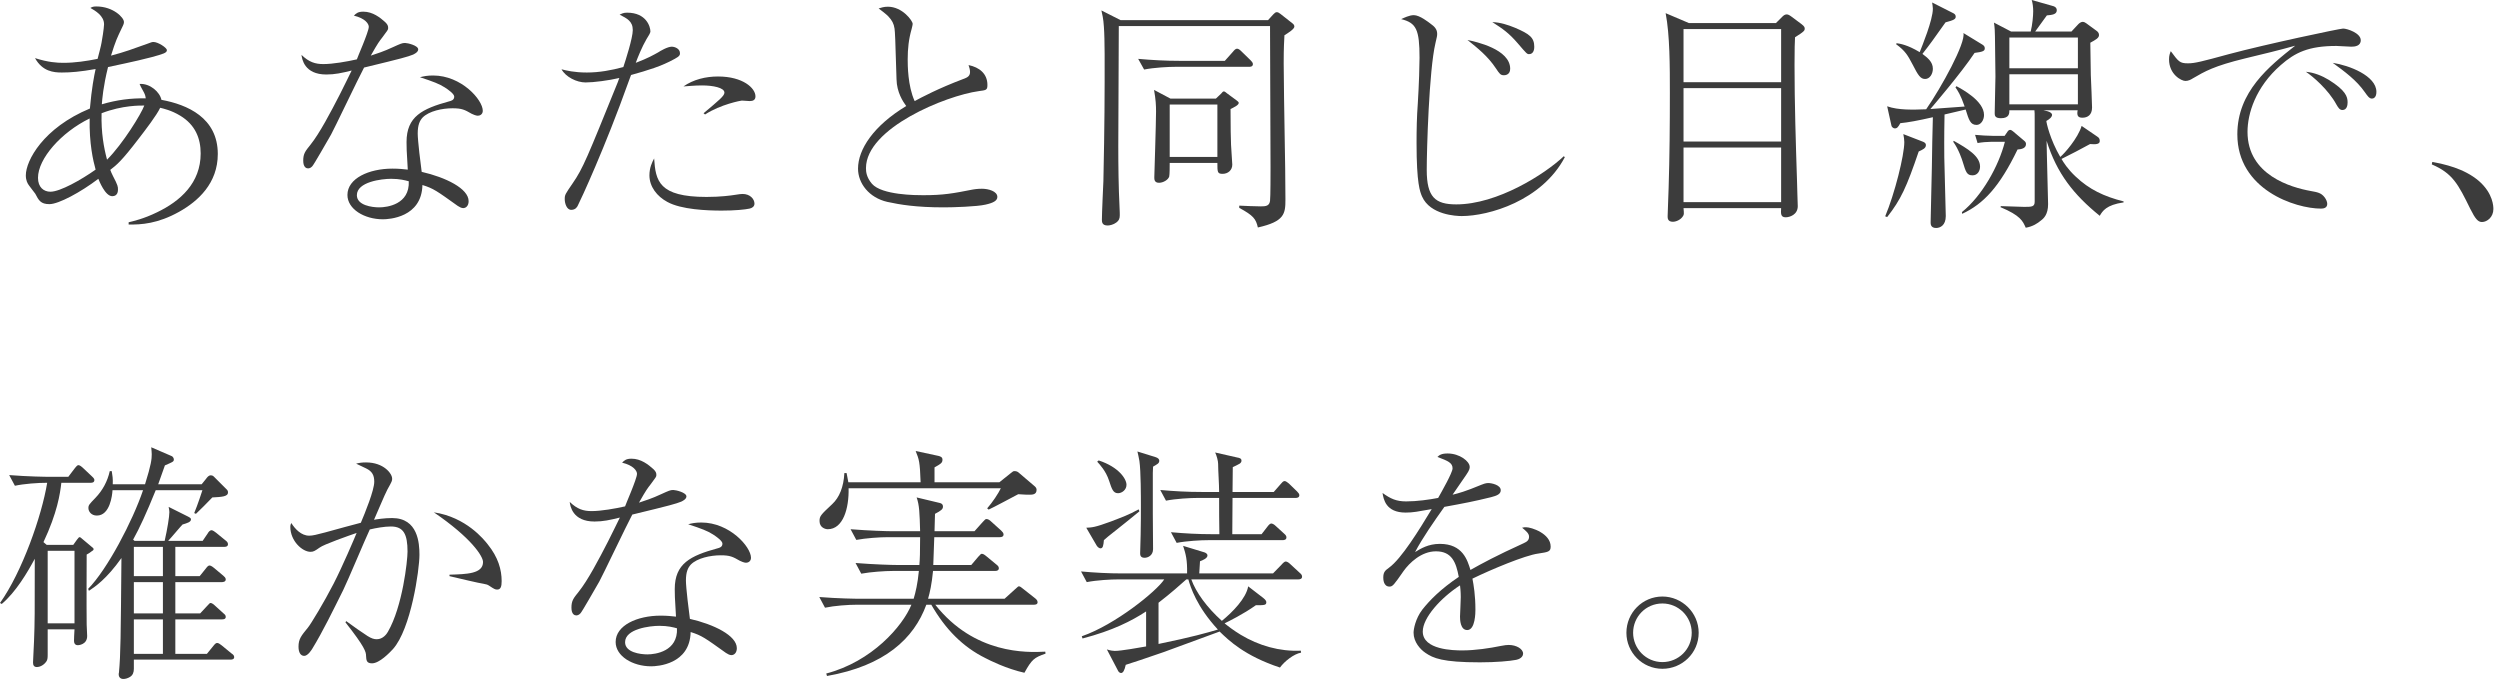 <svg width="302" height="83" viewBox="0 0 302 83" fill="none" xmlns="http://www.w3.org/2000/svg">
<path d="M200.82 80.79C198.39 80.79 196.47 78.81 196.47 76.44C196.47 74.01 198.42 72.06 200.82 72.06C203.19 72.06 205.2 74.01 205.2 76.44C205.2 78.9 203.19 80.79 200.82 80.79ZM200.82 79.98C202.77 79.98 204.36 78.42 204.36 76.44C204.36 74.49 202.77 72.9 200.82 72.9C198.81 72.9 197.28 74.52 197.28 76.44C197.28 78.33 198.81 79.98 200.82 79.98Z" fill="#3C3C3C"/>
<path d="M173.73 60.15C174.15 59.4 175.47 57.09 175.47 56.58C175.47 55.92 174.93 55.68 173.64 55.2C173.88 54.96 174.15 54.78 174.87 54.78C176.34 54.78 177.54 55.74 177.54 56.4C177.54 56.55 177.54 56.76 177.12 57.36C176.88 57.72 175.71 59.43 175.47 59.76C176.22 59.58 177 59.37 178.95 58.56C179.07 58.5 179.49 58.35 179.76 58.35C180.21 58.35 181.29 58.59 181.29 59.22C181.29 59.7 180.81 59.88 180.12 60.06C178.05 60.57 176.94 60.78 174.48 61.23C173.22 63 171.84 64.98 170.94 66.69C171.63 66.27 172.53 65.7 173.94 65.7C176.7 65.7 177.27 67.68 177.63 68.85C179.07 68.04 180.66 67.17 184.08 65.61C184.47 65.43 184.71 65.25 184.71 64.83C184.71 64.44 184.35 64.14 183.87 63.75C184.11 63.69 184.2 63.69 184.35 63.69C184.98 63.69 187.32 64.44 187.32 66.03C187.32 66.66 186.99 66.69 185.82 66.87C184.23 67.08 180.15 68.79 177.87 69.9C178.02 70.68 178.23 71.91 178.23 73.65C178.23 73.95 178.23 76.11 177.24 76.11C176.4 76.11 176.37 74.85 176.37 74.49C176.37 74.37 176.46 72.51 176.46 72.12C176.46 72.03 176.46 71.4 176.37 70.71C174.06 72.21 171.87 74.61 171.87 76.29C171.87 78.51 175.59 78.57 176.64 78.57C178.23 78.57 179.97 78.3 181.29 78.03C181.8 77.94 181.98 77.91 182.25 77.91C183.18 77.91 183.99 78.39 183.99 78.96C183.99 79.14 183.87 79.56 183.15 79.71C182.4 79.86 180.69 80.01 178.77 80.01C174.21 80.01 173.13 79.5 172.2 78.87C171.57 78.45 170.76 77.55 170.76 76.44C170.76 76.02 170.97 74.76 171.81 73.65C172.71 72.51 174.03 71.16 176.22 69.69C175.89 67.92 175.38 66.6 173.46 66.6C171.69 66.6 170.25 68.01 169.56 68.97C168.39 70.65 168.24 70.86 167.85 70.86C167.13 70.86 167.1 69.99 167.1 69.78C167.1 69.09 167.34 68.91 167.79 68.58C169.29 67.5 171.45 63.99 172.95 61.5C171.24 61.8 170.7 61.92 169.8 61.92C167.4 61.92 167.13 60.3 167.01 59.55C167.97 60.24 168.66 60.57 169.86 60.57C171.15 60.57 172.65 60.36 173.73 60.15Z" fill="#3C3C3C"/>
<path d="M157.29 69.66C157.29 69.93 157.05 69.99 156.84 69.99H143.91C144.48 71.58 145.8 73.38 147.6 75C148.89 73.95 150.54 72.27 150.78 70.83L152.61 72.24C152.91 72.48 152.97 72.63 152.97 72.75C152.97 73.11 152.73 73.11 151.71 73.11C150.15 74.22 148.41 75.06 147.93 75.3C148.41 75.69 149.04 76.17 149.88 76.68C152.07 78 154.59 78.72 157.14 78.6L157.17 78.84C156.3 78.99 155.16 79.89 154.62 80.64C150.36 79.23 148.44 77.37 147.33 76.29C146.25 76.68 141.54 78.42 140.55 78.78C138.33 79.56 136.83 80.04 135.99 80.31C135.84 81 135.66 81.3 135.42 81.3C135.24 81.3 135.09 81.12 135.03 80.97L133.71 78.45C134.16 78.6 134.52 78.63 134.67 78.63C135.45 78.63 137.58 78.24 138.45 78.09V73.86C136.71 75 134.43 76.17 130.77 77.13L130.68 76.86C134.7 75.48 139.74 71.4 140.64 69.99H135.15C134.19 69.99 132.51 70.08 131.28 70.32L130.59 69.03C132.24 69.18 133.89 69.27 135.57 69.27H143.4C143.43 67.62 143.25 66.96 142.92 65.94L145.38 66.69C145.62 66.75 145.86 66.87 145.86 67.11C145.86 67.44 145.29 67.68 144.96 67.8C144.93 68.25 144.9 68.7 144.87 69.27H153.78L154.83 68.19C155.01 67.98 155.19 67.83 155.31 67.83C155.46 67.83 155.67 67.95 155.85 68.13L157.02 69.21C157.2 69.36 157.29 69.48 157.29 69.66ZM147.12 76.05C144.57 73.29 143.82 70.95 143.55 69.99H143.31C142.53 70.68 141.54 71.58 139.95 72.81V77.79C144.03 76.95 145.8 76.44 147.12 76.05ZM156.96 59.82C156.96 60.15 156.6 60.15 156.51 60.15H148.89C148.89 61.59 148.86 63.09 148.86 64.53H152.4L153.12 63.6C153.3 63.36 153.45 63.24 153.57 63.24C153.69 63.24 153.9 63.33 154.11 63.54L155.13 64.47C155.34 64.65 155.4 64.77 155.4 64.92C155.4 65.19 155.16 65.25 154.95 65.25H146.01C145.08 65.25 143.37 65.34 142.14 65.58L141.45 64.29C143.1 64.44 144.75 64.53 146.43 64.53H147.3C147.27 63.84 147.27 60.75 147.27 60.15H144.72C143.76 60.15 142.08 60.24 140.85 60.48L140.16 59.19C141.81 59.34 143.46 59.43 145.14 59.43H147.27C147.27 58.47 147.15 56.85 147.15 56.04C147.15 55.68 146.97 55.02 146.79 54.66L149.43 55.26C149.76 55.32 149.97 55.38 149.97 55.65C149.97 55.89 149.76 56.01 149.7 56.04C149.58 56.13 149.04 56.37 148.92 56.43C148.92 56.73 148.89 59.4 148.89 59.43H153.87L154.71 58.47C154.86 58.29 155.01 58.11 155.19 58.11C155.34 58.11 155.58 58.32 155.7 58.41L156.69 59.37C156.84 59.52 156.96 59.67 156.96 59.82ZM140.04 55.65C140.04 55.98 139.8 56.07 139.29 56.37C139.26 56.88 139.26 57 139.26 57.12V62.04C139.26 62.73 139.29 65.73 139.29 66.33C139.29 67.11 138.66 67.38 138.27 67.38C137.76 67.38 137.73 67.05 137.73 66.84C137.73 66.48 137.79 64.95 137.79 64.62C137.82 63.51 137.82 61.68 137.82 61.11C137.82 60.15 137.82 56.88 137.64 55.68C137.58 55.32 137.46 54.78 137.4 54.54L139.62 55.23C139.89 55.32 140.04 55.47 140.04 55.65ZM136.08 58.56C136.08 59.19 135.51 59.58 135.06 59.58C134.46 59.58 134.31 59.07 133.98 58.08C133.59 56.88 132.84 56.1 132.54 55.77L132.72 55.62C135.18 56.43 136.08 57.87 136.08 58.56ZM137.64 61.77C136.02 63.09 135.84 63.24 134.85 64.02C133.83 64.83 133.71 64.92 133.35 65.25C133.29 65.94 133.23 66.24 132.93 66.24C132.84 66.24 132.63 66.15 132.48 65.91L131.22 63.75C131.88 63.72 132.24 63.72 134.19 63C135.66 62.43 136.29 62.22 137.55 61.53L137.64 61.77Z" fill="#3C3C3C"/>
<path d="M125.22 59.16C125.22 59.76 124.71 59.76 124.32 59.76C124.02 59.76 123.93 59.76 123 59.7C122.43 60 119.97 61.32 119.43 61.56L119.25 61.41C119.91 60.66 120.6 59.61 120.9 58.98H102.51C102.57 61.41 101.85 63.93 99.99 63.93C99.72 63.93 99 63.75 99 62.94C99 62.34 99.15 62.19 100.53 60.9C101.4 60.09 101.91 58.83 102 57.15H102.27C102.36 57.57 102.39 57.78 102.48 58.26H111.21C111.12 55.74 111.03 55.53 110.61 54.48L113.4 55.08C113.58 55.14 113.85 55.2 113.85 55.53C113.85 55.92 113.64 56.04 112.89 56.46V58.26H120.72L122.07 57.18C122.37 56.94 122.4 56.91 122.55 56.91C122.76 56.91 122.94 56.97 123.09 57.12L124.92 58.68C125.07 58.8 125.22 58.95 125.22 59.16ZM126.3 78.96C124.92 79.44 124.65 79.65 123.75 81.27C121.59 80.79 119.55 79.77 119.04 79.5C116.31 78.15 114.21 76.02 112.5 73.05H111.9C110.4 77.16 106.86 80.43 99.9 81.66L99.81 81.36C105.33 79.92 109.05 75.63 110.1 73.05H103.53C102.45 73.05 100.8 73.17 99.66 73.41L98.97 72.12C101.19 72.3 103.38 72.33 103.95 72.33H110.37C110.61 71.52 110.85 70.53 111 68.97H107.91C106.86 68.97 105.18 69.09 104.04 69.3L103.35 68.01C105.6 68.19 107.76 68.25 108.33 68.25H111.06C111.12 67.59 111.15 66.75 111.15 64.89H107.31C106.23 64.89 104.58 65.01 103.44 65.22L102.75 63.93C104.97 64.11 107.16 64.17 107.73 64.17H111.15C111.09 61.98 111.06 61.02 110.73 60.09L113.49 60.75C113.61 60.78 113.91 60.84 113.91 61.2C113.91 61.5 113.7 61.68 112.95 62.07C112.95 62.46 112.92 62.64 112.89 64.17H117.72L118.71 63.06C119.01 62.73 119.04 62.7 119.19 62.7C119.4 62.7 119.64 62.91 119.73 63L120.93 64.08C121.08 64.23 121.23 64.38 121.23 64.56C121.23 64.83 120.99 64.89 120.78 64.89H112.86L112.74 68.25H117.33L118.17 67.26C118.47 66.93 118.5 66.9 118.62 66.9C118.8 66.9 119.01 67.08 119.16 67.2L120.36 68.19C120.51 68.31 120.66 68.43 120.66 68.64C120.66 68.91 120.42 68.97 120.21 68.97H112.71C112.56 70.56 112.32 71.61 112.11 72.33H121.35L122.61 71.19C122.97 70.89 122.97 70.83 123.09 70.83C123.24 70.83 123.36 70.95 123.63 71.16L125.04 72.27C125.19 72.39 125.34 72.54 125.34 72.75C125.34 73.02 125.07 73.05 124.89 73.05H112.98C117.72 79.05 124.05 78.84 126.27 78.72L126.3 78.96Z" fill="#3C3C3C"/>
<path d="M75.51 61.17C75.51 61.08 76.95 57.84 76.95 57.24C76.95 56.88 76.53 56.22 75.15 55.89C75.42 55.62 75.63 55.41 76.29 55.41C77.43 55.41 78.33 56.13 78.93 56.67C79.2 56.94 79.29 57.09 79.29 57.39C79.29 57.6 79.2 57.69 78.6 58.5C78.21 59.01 78.09 59.13 77.19 60.72C77.91 60.48 78.78 60.21 79.86 59.7C80.79 59.28 80.97 59.19 81.33 59.19C81.63 59.19 82.92 59.49 82.92 59.97C82.92 60.33 82.35 60.57 82.29 60.6C81.6 60.87 81.09 61.02 76.38 62.16C75.72 63.39 72.69 69.75 72.39 70.26C72 70.92 70.29 73.95 70.11 74.1C69.9 74.34 69.66 74.34 69.6 74.34C69.42 74.34 69.03 74.22 69.03 73.41C69.03 72.57 69.27 72.27 69.9 71.49C71.01 70.11 72.36 67.53 73.44 65.43C73.95 64.44 74.55 63.18 74.88 62.52C73.68 62.82 72.84 63 71.82 63C69.15 63 68.88 61.11 68.82 60.63C69.72 61.5 70.47 61.74 71.46 61.74C72.63 61.74 74.31 61.44 75.51 61.17ZM83.13 63.33C83.58 63.21 84.03 63.12 84.72 63.12C88.14 63.12 90.72 66.06 90.72 67.38C90.72 67.8 90.39 67.98 90.12 67.98C89.88 67.98 89.49 67.8 89.37 67.74C88.53 67.26 88.2 67.08 87.06 67.08C85.83 67.08 84.24 67.41 83.46 68.19C83.1 68.58 82.86 69.09 82.86 70.14C82.86 70.95 83.22 73.92 83.34 74.76C86.22 75.42 89.01 76.77 89.01 78.3C89.01 78.87 88.68 79.14 88.35 79.14C88.14 79.14 87.87 78.99 87.69 78.87C85.17 77.07 84.78 76.77 83.43 76.35C83.34 80.28 79.38 80.49 78.66 80.49C76.41 80.49 74.37 79.26 74.37 77.55C74.37 75.54 76.98 74.37 79.8 74.37C80.58 74.37 81.12 74.43 81.66 74.49C81.51 72.06 81.51 71.79 81.51 71.16C81.51 68.07 83.4 67.14 86.67 66.24C86.91 66.18 87.27 66.09 87.27 65.67C87.27 65.34 86.55 64.83 86.13 64.56C85.47 64.14 84.78 63.87 83.13 63.33ZM81.78 75.9C81.36 75.78 80.67 75.6 79.65 75.6C78.51 75.6 75.51 75.96 75.51 77.58C75.51 78.81 77.34 79.05 78.21 79.05C79.17 79.05 81.9 78.69 81.78 75.9Z" fill="#3C3C3C"/>
<path d="M41.73 75.18L41.82 75.03C42.66 75.66 43.8 76.44 44.4 76.83C44.88 77.13 45.18 77.22 45.51 77.22C46.26 77.22 46.71 76.59 46.86 76.32C48.63 73.26 49.23 67.74 49.23 66.63C49.23 64.53 48.75 63.6 47.22 63.6C46.44 63.6 45.42 63.78 44.67 63.96C44.13 65.1 41.97 70.26 41.46 71.28C40.26 73.68 39 76.29 37.71 78.39C37.65 78.48 37.2 79.23 36.75 79.23C36.33 79.23 36.06 78.84 36.06 78.12C36.06 77.19 36.39 76.8 37.2 75.81C37.53 75.42 39.15 72.75 40.29 70.53C41.37 68.43 42.84 64.98 43.08 64.38C42.12 64.71 39.12 65.76 38.61 66.15C38.01 66.57 37.86 66.66 37.5 66.66C36.54 66.66 35.07 65.37 35.07 63.63C35.07 63.45 35.1 63.36 35.19 63.18C35.64 63.9 36.39 64.71 37.35 64.71C37.77 64.71 38.25 64.59 39.27 64.32C41.73 63.63 41.82 63.63 43.59 63.15C44.1 61.95 45.21 59.22 45.21 58.2C45.21 57.42 44.97 56.94 44.22 56.58C44.04 56.49 43.17 56.07 43.02 56.01C43.35 55.92 43.68 55.86 44.22 55.86C46.35 55.86 47.37 57.21 47.37 57.81C47.37 58.08 47.37 58.11 46.8 59.13C46.5 59.67 45.42 62.28 45.18 62.79C45.48 62.73 46.44 62.58 47.37 62.58C50.49 62.58 50.67 65.61 50.67 67.02C50.67 68.82 49.65 75.99 47.46 78.42C47.07 78.84 45.84 80.13 44.94 80.13C44.28 80.13 44.25 79.77 44.22 79.23C44.22 78.75 44.07 78.15 41.73 75.18ZM54.3 69.6V69.42C56.34 69.36 58.35 69.33 58.35 67.89C58.35 67.2 56.94 64.98 52.41 61.89C56.31 62.46 58.5 65.22 58.92 65.76C60.18 67.32 60.6 68.82 60.6 70.2C60.6 70.86 60.48 71.22 60.06 71.22C59.82 71.22 59.7 71.16 59.07 70.74C58.71 70.5 58.47 70.59 56.61 70.14C56.37 70.08 55.05 69.78 54.3 69.6Z" fill="#3C3C3C"/>
<path d="M28.29 79.38C28.29 79.68 27.96 79.68 27.84 79.68H16.17V80.79C16.17 81.21 16.05 81.57 15.69 81.78C15.45 81.93 15.15 82.02 14.91 82.02C14.55 82.02 14.34 81.81 14.34 81.45C14.34 81.42 14.34 81.33 14.37 81.24C14.58 78.9 14.58 77.16 14.67 67.41C12.87 69.96 11.43 70.92 10.74 71.37L10.65 71.13C12.96 68.79 16.02 62.94 17.28 59.22H13.59C13.56 59.82 13.29 62.28 11.7 62.28C11.01 62.28 10.68 61.77 10.68 61.38C10.68 61.02 10.77 60.93 11.52 60.15C12.39 59.25 12.99 58.14 13.26 56.91H13.5C13.59 57.45 13.65 57.84 13.62 58.5H17.52C18.27 56.1 18.33 55.47 18.33 54.87C18.33 54.63 18.3 54.45 18.27 54.03L20.7 55.08C20.94 55.17 21 55.41 21 55.5C21 55.77 20.88 55.8 19.92 56.22C19.62 57.09 19.44 57.57 19.11 58.5H24.36L24.87 57.87C25.05 57.63 25.2 57.42 25.47 57.42C25.71 57.42 25.8 57.54 25.95 57.69L27.39 59.13C27.51 59.25 27.54 59.34 27.54 59.49C27.54 60 26.76 60.03 25.65 60.09C24.66 61.11 24.54 61.23 23.67 62.07L23.46 61.98C23.88 60.99 24.39 59.4 24.45 59.22H18.81C17.67 62.04 16.86 63.78 16.08 65.19L16.26 65.34H19.89C20.22 63.9 20.46 62.4 20.46 61.86C20.46 61.68 20.43 61.56 20.37 61.23L22.71 62.4C23.01 62.55 23.07 62.64 23.07 62.73C23.07 63.06 22.65 63.18 22.05 63.36C21.78 63.63 20.61 65.04 20.31 65.34H24.48L25.11 64.41C25.17 64.29 25.35 64.05 25.56 64.05C25.71 64.05 25.98 64.26 26.1 64.35L27.24 65.28C27.36 65.37 27.54 65.52 27.54 65.73C27.54 66.06 27.21 66.06 27.09 66.06H21.18V69.6H24.12L24.87 68.67C25.05 68.43 25.17 68.31 25.32 68.31C25.5 68.31 25.83 68.58 25.86 68.61L26.97 69.54C27.09 69.66 27.27 69.78 27.27 69.99C27.27 70.29 26.94 70.32 26.79 70.32H21.18V74.1H24.18L24.99 73.23C25.32 72.9 25.32 72.84 25.44 72.84C25.56 72.84 25.77 72.96 25.98 73.17L26.97 74.07C27.15 74.22 27.27 74.31 27.27 74.52C27.27 74.82 26.94 74.82 26.82 74.82H21.18V78.99H24.99L25.77 78.03C26.01 77.73 26.1 77.67 26.25 77.67C26.4 77.67 26.64 77.85 26.79 77.97L27.96 78.93C28.14 79.05 28.29 79.17 28.29 79.38ZM19.68 74.1V70.32H16.17V74.1H19.68ZM19.68 69.6V66.06H16.17V69.6H19.68ZM19.68 78.99V74.82H16.17V78.99H19.68ZM11.4 57.99C11.4 58.32 11.07 58.32 10.95 58.32H7.41C7.26 59.64 6.93 61.92 5.25 65.49L5.64 65.82H8.85L9.3 65.19C9.51 64.92 9.54 64.89 9.63 64.89C9.69 64.89 9.78 64.95 9.9 65.07L11.01 66C11.22 66.18 11.31 66.24 11.31 66.33C11.31 66.45 11.19 66.54 11.07 66.6C10.98 66.69 10.56 66.96 10.47 66.99C10.47 67.8 10.44 72.99 10.47 75.45C10.47 75.66 10.53 76.62 10.53 76.83C10.53 77.91 9.42 77.94 9.42 77.94C9.27 77.94 8.94 77.91 8.94 77.4C8.94 77.37 8.97 76.23 9 76.02H5.76V79.11C5.76 79.5 5.73 79.71 5.61 79.89C5.25 80.43 4.71 80.58 4.47 80.58C4.08 80.58 3.99 80.34 3.99 80.01C3.99 79.62 4.11 77.85 4.11 77.46C4.2 75.06 4.2 74.31 4.2 67.5C3.33 69.12 1.92 71.52 0.21 72.96L0 72.84C2.67 69.09 5.04 62.34 5.7 58.32C4.56 58.32 2.91 58.44 1.8 58.68L1.11 57.39C3.36 57.57 5.52 57.6 6.09 57.6H8.25L9 56.61C9.3 56.22 9.39 56.19 9.48 56.19C9.66 56.19 9.93 56.43 10.05 56.55L11.1 57.54C11.37 57.78 11.4 57.9 11.4 57.99ZM9 75.3V66.54H5.76V75.3H9Z" fill="#3C3C3C"/>
<path d="M293.76 19.86L293.82 19.56C295.23 19.83 297.63 20.31 299.46 21.87C301.2 23.4 301.2 24.99 301.2 25.26C301.2 26.22 300.45 26.82 299.82 26.82C299.34 26.82 299.01 26.43 298.41 25.23C296.94 22.23 296.28 20.94 293.76 19.86Z" fill="#3C3C3C"/>
<path d="M262.23 6.18C263.16 7.44 263.31 7.65 264.3 7.65C265.14 7.65 265.95 7.44 269.25 6.54C273.72 5.34 282.66 3.45 283.05 3.45C283.53 3.45 285.18 3.99 285.18 4.86C285.18 5.58 284.43 5.64 284.04 5.64C283.77 5.64 282.48 5.55 282.24 5.55C278.85 5.55 277.23 6.36 275.52 7.86C272.46 10.53 271.5 13.74 271.5 15.93C271.5 21.18 276.81 22.65 279.12 23.07C279.93 23.22 280.38 23.28 280.8 23.82C281.01 24.09 281.13 24.39 281.13 24.63C281.13 25.11 280.71 25.2 280.38 25.2C277.29 25.2 270.27 22.92 270.27 16.23C270.27 11.07 274.11 8.01 277.26 5.52C275.46 6.03 273.24 6.57 271.23 7.05C267.42 7.98 266.37 8.61 264.87 9.48C264.69 9.6 264.36 9.78 264 9.78C263.52 9.78 262.02 9 262.02 7.17C262.02 6.72 262.11 6.48 262.23 6.18ZM278.55 8.67C279.54 8.76 280.5 9.15 281.34 9.66C283.35 10.92 283.59 11.67 283.59 12.36C283.59 12.66 283.53 13.29 282.96 13.29C282.63 13.29 282.45 12.99 282.24 12.63C281.25 10.8 279.36 9.21 278.55 8.67ZM281.79 7.59C283.77 7.89 287.07 9.15 287.07 11.1C287.07 11.82 286.68 11.91 286.53 11.91C286.2 11.91 285.99 11.58 285.69 11.16C284.67 9.69 283.23 8.64 281.79 7.59Z" fill="#3C3C3C"/>
<path d="M256.53 24.45C254.43 24.75 253.98 25.5 253.65 26.07C250.5 23.52 248.46 20.94 247.23 17.01C247.23 17.52 247.26 18.09 247.26 18.6C247.29 19.56 247.41 24.57 247.41 24.66C247.41 25.92 246.87 26.4 246.54 26.64C246.15 26.97 245.58 27.36 244.71 27.51C244.35 26.7 244.08 26.04 241.65 25.02L241.71 24.9C242.28 24.93 244.23 24.99 244.5 24.99C245.43 24.99 245.79 24.99 245.79 24.36V14.76C245.79 13.68 245.79 13.56 245.76 13.32H242.73C242.73 13.65 242.76 14.28 241.71 14.28C240.99 14.28 240.96 13.95 240.96 13.68C240.96 12.99 241.05 9.87 241.05 9.24C241.05 8.46 240.99 5.1 240.99 4.41C240.99 3.96 240.96 3.24 240.87 2.73L242.94 3.81H245.31C245.52 2.97 245.61 1.89 245.61 1.35C245.61 0.9 245.55 0.36 245.43 0L248.07 0.75C248.34 0.84 248.46 1.02 248.46 1.23C248.46 1.74 247.92 1.8 247.26 1.86C247.05 2.16 246.06 3.54 245.85 3.81H250.23L251.07 2.91C251.19 2.79 251.4 2.64 251.58 2.64C251.76 2.64 251.91 2.73 252.03 2.82L253.26 3.72C253.44 3.84 253.56 4.02 253.56 4.23C253.56 4.59 253.17 4.8 252.51 5.16C252.51 5.46 252.57 8.97 252.57 9.06C252.6 9.69 252.72 12.6 252.72 12.99C252.72 13.89 252.18 14.22 251.55 14.22C251.01 14.22 250.86 13.95 250.98 13.32H246.84L247.35 13.44C247.68 13.53 247.89 13.71 247.89 13.86C247.89 14.16 247.53 14.43 247.2 14.61C247.2 14.82 247.65 16.86 248.88 18.96C249.39 18.54 251.01 16.71 251.46 15.21L253.35 16.5C253.59 16.65 253.65 16.8 253.65 17.04C253.65 17.43 253.17 17.46 252.48 17.4C251.34 18.03 250.17 18.63 249.03 19.2C249.27 19.62 249.78 20.43 250.74 21.33C252.39 22.89 254.16 23.73 256.53 24.33V24.45ZM251.01 8.25V4.53H242.73V8.25H251.01ZM251.01 12.6V8.97H242.73V12.6H251.01ZM244.74 17.4C244.74 17.94 244.14 18.03 243.72 18.06C241.53 22.59 239.61 24.63 237.03 25.83L237 25.62C239.43 23.67 241.44 20.07 242.19 17.13H240.54C240.06 17.13 239.37 17.19 238.89 17.28L238.59 16.29C239.13 16.35 240.27 16.41 240.72 16.41H242.16L242.49 15.93C242.58 15.78 242.7 15.69 242.82 15.69C242.97 15.69 243.09 15.81 243.18 15.87L244.53 17.01C244.68 17.13 244.74 17.25 244.74 17.4ZM239.19 20.13C239.19 20.64 238.89 21.18 238.29 21.18C237.6 21.18 237.48 20.82 237.09 19.53C237.03 19.32 236.61 18.03 235.95 17.13L236.01 17.01C237.72 17.97 239.19 18.87 239.19 20.13ZM236.25 2.01C236.25 2.31 236.04 2.43 235.02 2.7C233.58 4.74 233.1 5.4 232.23 6.51C232.86 6.99 233.49 7.47 233.49 8.31C233.49 8.91 233.13 9.54 232.56 9.54C231.99 9.54 231.72 9.12 231.03 7.77C230.46 6.69 230.16 6.15 229.05 5.34L229.11 5.22C229.53 5.28 230.4 5.4 231.9 6.3C232.17 5.61 233.49 2.43 233.49 1.05C233.49 0.84 233.43 0.51 233.4 0.3L235.95 1.59C236.13 1.68 236.25 1.8 236.25 2.01ZM239.76 5.85C239.76 6.18 239.46 6.27 238.53 6.39C236.94 8.79 233.4 12.93 233.19 13.17C233.61 13.14 236.58 12.93 237.33 12.87C236.85 11.46 236.46 10.89 236.22 10.56L236.34 10.41C237 10.77 239.67 12.18 239.67 13.89C239.67 14.52 239.28 15.09 238.77 15.09C238.02 15.09 237.84 14.49 237.45 13.23L234.9 13.83C234.84 16.8 234.87 18.21 234.87 19.02C234.9 20.1 235.05 25.8 235.05 26.1C235.05 27.24 234.36 27.54 233.88 27.54C233.22 27.54 233.22 27.06 233.22 26.85C233.22 25.77 233.37 21.12 233.37 20.16C233.37 19.2 233.46 15.03 233.49 14.16C231.66 14.58 230.49 14.79 229.56 14.88C229.29 15.36 229.17 15.51 228.9 15.51C228.78 15.51 228.54 15.42 228.48 15.15L227.97 12.84C229.32 13.32 231.09 13.26 232.68 13.2C234.54 10.53 237.48 5.16 237.18 3.99L239.49 5.4C239.73 5.55 239.76 5.7 239.76 5.85ZM232.65 17.52C232.65 17.91 232.29 18.06 231.78 18.3C230.31 22.62 229.62 24.12 227.97 26.22L227.73 26.13C228.87 23.43 230.04 18.78 230.04 17.16C230.04 16.89 229.98 16.47 229.92 16.2L232.32 17.13C232.53 17.22 232.65 17.34 232.65 17.52Z" fill="#3C3C3C"/>
<path d="M218.01 3.45C218.01 3.66 218.01 3.78 216.84 4.5C216.81 5.04 216.78 5.88 216.78 7.83C216.78 12.51 216.93 17.19 217.08 21.87C217.08 22.35 217.17 24.69 217.17 24.9C217.17 25.95 216.18 26.25 215.7 26.25C215.07 26.25 215.13 25.74 215.16 25.14H203.37C203.43 25.83 203.43 25.92 203.31 26.1C203.04 26.55 202.47 26.79 202.08 26.79C201.45 26.79 201.45 26.34 201.45 26.13C201.45 25.59 201.57 23.19 201.57 22.71C201.69 18.87 201.72 15.06 201.72 11.22C201.72 8.01 201.72 4.26 201.21 1.59L204.03 2.79H214.53L215.28 2.04C215.46 1.86 215.61 1.74 215.85 1.74C216.03 1.74 216.24 1.89 216.33 1.95L217.62 2.91C217.98 3.18 218.01 3.33 218.01 3.45ZM215.16 17.1V10.65H203.37V17.1H215.16ZM215.16 9.93V3.51H203.37V9.93H215.16ZM215.16 24.42V17.82H203.37V24.42H215.16Z" fill="#3C3C3C"/>
<path d="M188.91 18.87L189.03 18.99C186.24 24.27 179.82 26.1 176.58 26.1C175.95 26.1 172.77 25.98 171.78 23.73C171.54 23.16 171.12 22.2 171.12 17.28C171.12 15.69 171.15 14.1 171.27 12.51C171.42 10.11 171.48 7.83 171.48 6.99C171.48 3.57 171.09 2.76 169.26 2.31C169.59 2.16 170.25 1.83 170.79 1.83C171.51 1.83 172.59 2.7 172.83 2.88C173.25 3.18 173.61 3.51 173.61 4.08C173.61 4.35 173.58 4.44 173.4 5.22C172.62 8.52 172.35 18.21 172.35 20.52C172.35 23.82 173.37 24.69 175.92 24.69C180.87 24.69 186.6 21.06 188.91 18.87ZM177.27 4.83C178.29 5.04 182.43 5.94 182.43 8.31C182.43 9.06 181.8 9.09 181.68 9.09C181.26 9.09 181.14 8.91 180.72 8.28C179.73 6.78 178.47 5.79 177.27 4.83ZM180.27 2.67C181.23 2.7 182.16 3 183.03 3.36C184.77 4.11 185.34 4.53 185.34 5.67C185.34 5.91 185.28 6.54 184.71 6.54C184.47 6.54 184.41 6.48 183.36 5.25C182.25 3.96 181.53 3.48 180.27 2.67Z" fill="#3C3C3C"/>
<path d="M149.64 12.42C149.64 12.69 149.13 12.93 148.65 13.17C148.65 15.6 148.68 16.5 148.71 17.49C148.74 17.85 148.86 19.83 148.86 19.89C148.86 20.55 148.35 21 147.69 21C147.06 21 147.06 20.79 147.06 19.68H141.3C141.3 20.01 141.3 21.12 141.24 21.33C141.12 21.72 140.52 22.08 140.01 22.08C139.44 22.08 139.44 21.66 139.44 21.42C139.44 21.36 139.65 14.76 139.65 13.5C139.65 12.72 139.62 12.06 139.41 10.86L141.39 11.91H146.88L147.48 11.34C147.6 11.25 147.69 11.04 147.84 11.04C147.96 11.04 148.11 11.19 148.23 11.28L149.37 12.12C149.49 12.21 149.64 12.33 149.64 12.42ZM147.06 18.96V12.63H141.3V18.96H147.06ZM151.35 7.74C151.35 8.07 151.02 8.07 150.9 8.07H142.08C141.12 8.07 139.44 8.16 138.21 8.4L137.49 7.11C139.17 7.26 140.82 7.35 142.5 7.35H147.96L148.95 6.24C149.07 6.09 149.25 5.88 149.43 5.88C149.61 5.88 149.79 6.03 149.94 6.18L151.08 7.29C151.23 7.44 151.35 7.59 151.35 7.74ZM156.36 3.21C156.36 3.51 155.64 3.96 155.16 4.26C155.13 4.95 155.07 5.58 155.07 7.65C155.07 9.81 155.13 12.42 155.25 20.37C155.25 20.85 155.28 23.82 155.28 24.03V24.12C155.28 25.83 155.16 26.76 151.95 27.48C151.71 26.43 151.41 26.04 149.7 25.11V24.84C150.18 24.87 151.8 24.93 152.31 24.93C152.94 24.93 153.33 24.87 153.42 24.27C153.48 23.79 153.48 20.94 153.48 20.22C153.48 17.52 153.42 5.61 153.42 3.15H135.15C135.15 5.46 135.09 15.57 135.09 17.64C135.09 20.1 135.12 22.56 135.24 25.02C135.27 25.56 135.27 25.89 135.27 25.98C135.27 26.4 135.18 26.64 134.85 26.88C134.49 27.15 134.04 27.24 133.8 27.24C133.11 27.24 133.11 26.79 133.11 26.52C133.11 25.77 133.26 22.53 133.29 21.87C133.32 20.85 133.44 14.49 133.44 9.9C133.44 8.19 133.47 4.8 133.35 3.24C133.29 2.22 133.14 1.68 133.05 1.26L135.36 2.43H153.18L153.81 1.74C153.96 1.59 154.08 1.47 154.23 1.47C154.38 1.47 154.53 1.56 154.68 1.68L156.09 2.79C156.21 2.88 156.36 3 156.36 3.21Z" fill="#3C3C3C"/>
<path d="M110.49 12.21C111.27 11.79 113.34 10.68 116.37 9.54C116.88 9.36 117.18 9.18 117.18 8.7C117.18 8.4 117.09 8.13 117 7.86C118.32 8.13 119.28 8.91 119.28 10.26C119.28 10.89 119.13 10.89 118.23 11.01C114.27 11.55 104.61 15.48 104.61 20.31C104.61 20.76 104.67 21.42 105.33 22.2C106.53 23.58 110.7 23.58 111.51 23.58C113.97 23.58 115.11 23.37 117.54 22.89C118.05 22.8 118.53 22.8 118.62 22.8C119.4 22.8 120.48 23.1 120.48 23.79C120.48 24.24 120 24.51 119.04 24.72C118.02 24.96 115.14 25.05 114.03 25.05C110.64 25.05 108.72 24.72 107.19 24.39C104.97 23.88 103.65 22.14 103.65 20.37C103.65 18.03 105.54 15.18 109.47 12.81C109.08 12.27 108.33 11.16 108.3 9.57C108.15 4.47 108.12 3.93 108.06 3.45C107.97 2.85 107.76 2.46 107.31 1.98C107.16 1.8 106.32 1.14 106.14 1.02C106.44 0.93 106.77 0.81 107.25 0.81C109.02 0.81 110.25 2.52 110.25 2.88C110.25 3.03 110.16 3.33 110.13 3.48C109.77 4.74 109.65 5.88 109.65 7.17C109.65 7.83 109.65 10.38 110.49 12.21Z" fill="#3C3C3C"/>
<path d="M75.3 8.1C75.57 7.29 76.44 4.59 76.44 3.63C76.44 2.55 75.72 2.22 74.85 1.77C75.12 1.65 75.3 1.53 75.75 1.53C78.09 1.53 78.57 3.24 78.57 3.81C78.57 3.96 78.36 4.32 78.09 4.74C77.55 5.67 77.04 6.93 76.8 7.59C78.3 7.02 78.96 6.63 79.5 6.33C79.77 6.15 80.64 5.64 81.15 5.64C81.51 5.64 82.14 5.88 82.14 6.42C82.14 6.6 82.14 6.78 81.51 7.11C79.89 8.01 78.27 8.49 76.23 9.06C76.17 9.24 76.11 9.39 75.93 9.87C73.08 17.85 70.14 24.18 69.81 24.81C69.72 25.02 69.51 25.35 69 25.35C68.46 25.35 68.22 24.57 68.22 24.06C68.22 23.52 68.28 23.46 69.18 22.14C70.44 20.31 70.92 19.08 74.64 9.9C74.76 9.57 74.76 9.54 74.82 9.42C73.53 9.72 71.73 9.96 70.74 9.96C69.66 9.96 68.34 9.3 67.83 8.37C68.4 8.52 69.39 8.76 70.89 8.76C72.39 8.76 73.86 8.49 75.3 8.1ZM85.17 13.83L84.99 13.68C86.88 12.09 87.51 11.58 87.51 11.19C87.51 10.59 86.13 10.32 84.81 10.32C83.88 10.32 83.13 10.41 82.56 10.44C83.76 9.6 85.26 9.24 86.73 9.24C89.76 9.24 91.26 10.65 91.26 11.64C91.26 12.06 90.99 12.21 90.57 12.21C90.42 12.21 89.73 12.15 89.61 12.15C89.52 12.15 87.06 12.6 85.17 13.83ZM79.02 19.14C79.2 21.84 79.56 23.79 85.35 23.79C87.06 23.79 88.35 23.61 88.71 23.55C89.31 23.46 89.49 23.43 89.7 23.43C90.63 23.43 91.14 24.06 91.14 24.6C91.14 24.96 90.84 25.14 90.54 25.2C90 25.32 88.77 25.44 87.18 25.44C85.41 25.44 82.29 25.32 80.61 24.39C79.38 23.73 78.45 22.56 78.45 21.18C78.45 20.25 78.78 19.59 79.02 19.14Z" fill="#3C3C3C"/>
<path d="M43.11 7.17C43.11 7.08 44.55 3.84 44.55 3.24C44.55 2.88 44.13 2.22 42.75 1.89C43.02 1.62 43.23 1.41 43.89 1.41C45.03 1.41 45.93 2.13 46.53 2.67C46.8 2.94 46.89 3.09 46.89 3.39C46.89 3.6 46.8 3.69 46.2 4.5C45.81 5.01 45.69 5.13 44.79 6.72C45.51 6.48 46.38 6.21 47.46 5.7C48.39 5.28 48.57 5.19 48.93 5.19C49.23 5.19 50.52 5.49 50.52 5.97C50.52 6.33 49.95 6.57 49.89 6.6C49.2 6.87 48.69 7.02 43.98 8.16C43.32 9.39 40.29 15.75 39.99 16.26C39.6 16.92 37.89 19.95 37.71 20.1C37.5 20.34 37.26 20.34 37.2 20.34C37.02 20.34 36.63 20.22 36.63 19.41C36.63 18.57 36.87 18.27 37.5 17.49C38.61 16.11 39.96 13.53 41.04 11.43C41.55 10.44 42.15 9.18 42.48 8.52C41.28 8.82 40.44 9 39.42 9C36.75 9 36.48 7.11 36.42 6.63C37.32 7.5 38.07 7.74 39.06 7.74C40.23 7.74 41.91 7.44 43.11 7.17ZM50.73 9.33C51.18 9.21 51.63 9.12 52.32 9.12C55.74 9.12 58.32 12.06 58.32 13.38C58.32 13.8 57.99 13.98 57.72 13.98C57.48 13.98 57.09 13.8 56.97 13.74C56.13 13.26 55.8 13.08 54.66 13.08C53.43 13.08 51.84 13.41 51.06 14.19C50.7 14.58 50.46 15.09 50.46 16.14C50.46 16.95 50.82 19.92 50.94 20.76C53.82 21.42 56.61 22.77 56.61 24.3C56.61 24.87 56.28 25.14 55.95 25.14C55.74 25.14 55.47 24.99 55.29 24.87C52.77 23.07 52.38 22.77 51.03 22.35C50.94 26.28 46.98 26.49 46.26 26.49C44.01 26.49 41.97 25.26 41.97 23.55C41.97 21.54 44.58 20.37 47.4 20.37C48.18 20.37 48.72 20.43 49.26 20.49C49.11 18.06 49.11 17.79 49.11 17.16C49.11 14.07 51 13.14 54.27 12.24C54.51 12.18 54.87 12.09 54.87 11.67C54.87 11.34 54.15 10.83 53.73 10.56C53.07 10.14 52.38 9.87 50.73 9.33ZM49.38 21.9C48.96 21.78 48.27 21.6 47.25 21.6C46.11 21.6 43.11 21.96 43.11 23.58C43.11 24.81 44.94 25.05 45.81 25.05C46.77 25.05 49.5 24.69 49.38 21.9Z" fill="#3C3C3C"/>
<path d="M15.54 27.12V26.85C16.05 26.73 17.37 26.43 18.96 25.65C21.78 24.3 24.24 22.11 24.24 18.54C24.24 16.74 23.61 15.09 21.78 13.98C20.7 13.32 19.71 13.11 19.35 13.02C18.93 13.92 17.55 15.72 16.74 16.77C14.7 19.44 14.1 19.92 13.32 20.52C13.41 20.73 13.47 20.94 13.65 21.27C14.25 22.41 14.25 22.56 14.25 22.89C14.25 23.04 14.25 23.7 13.56 23.7C12.69 23.7 11.97 21.81 11.88 21.6C9.75 23.22 7.08 24.66 5.97 24.66C4.92 24.66 4.68 24.21 4.26 23.4C4.14 23.22 3.6 22.56 3.51 22.41C3.33 22.17 3.12 21.81 3.12 21.18C3.12 19.41 5.22 15.45 10.86 13.11C11.07 10.68 11.37 9.15 11.55 8.34C9.66 8.67 8.55 8.76 7.47 8.76C6.48 8.76 5.13 8.64 4.23 7.02C5.82 7.53 6.9 7.59 7.65 7.59C9.06 7.59 10.44 7.38 11.79 7.11C11.88 6.78 12.24 5.4 12.27 5.13C12.3 5.04 12.57 3.36 12.57 2.94C12.57 1.89 11.49 1.29 10.92 0.96C11.13 0.84 11.25 0.78 11.64 0.78C13.68 0.78 14.97 2.13 14.97 2.64C14.97 2.82 14.97 2.88 14.67 3.48C14.16 4.56 13.98 4.89 13.41 6.72C15.12 6.27 16.05 5.91 17.82 5.28C18.21 5.13 18.36 5.07 18.54 5.07C19.08 5.07 20.16 5.76 20.16 6.06C20.16 6.39 19.74 6.51 18.33 6.9C16.29 7.44 13.56 7.98 13.05 8.1C12.45 10.53 12.36 11.94 12.3 12.6C14.13 12.06 15.81 11.85 17.61 11.88C17.58 11.67 17.55 11.49 17.4 11.19C17.01 10.5 16.98 10.41 16.86 10.14C18.12 10.05 19.32 11.13 19.5 12.06C22.62 12.63 26.31 14.22 26.31 18.6C26.31 22.14 23.94 24.3 21.63 25.59C19.05 27.03 17.04 27.15 15.54 27.12ZM12.27 13.68C12.21 16.05 12.54 17.82 12.93 19.29C14.85 17.37 17.07 13.74 17.43 12.75C17.01 12.75 14.82 12.69 12.27 13.68ZM11.55 20.49C11.25 19.41 10.77 17.34 10.83 14.31C7.38 15.99 4.59 19.17 4.59 21.48C4.59 22.62 5.28 23.16 6.09 23.16C7.26 23.16 9.81 21.72 11.55 20.49Z" fill="#3C3C3C"/>
</svg>
